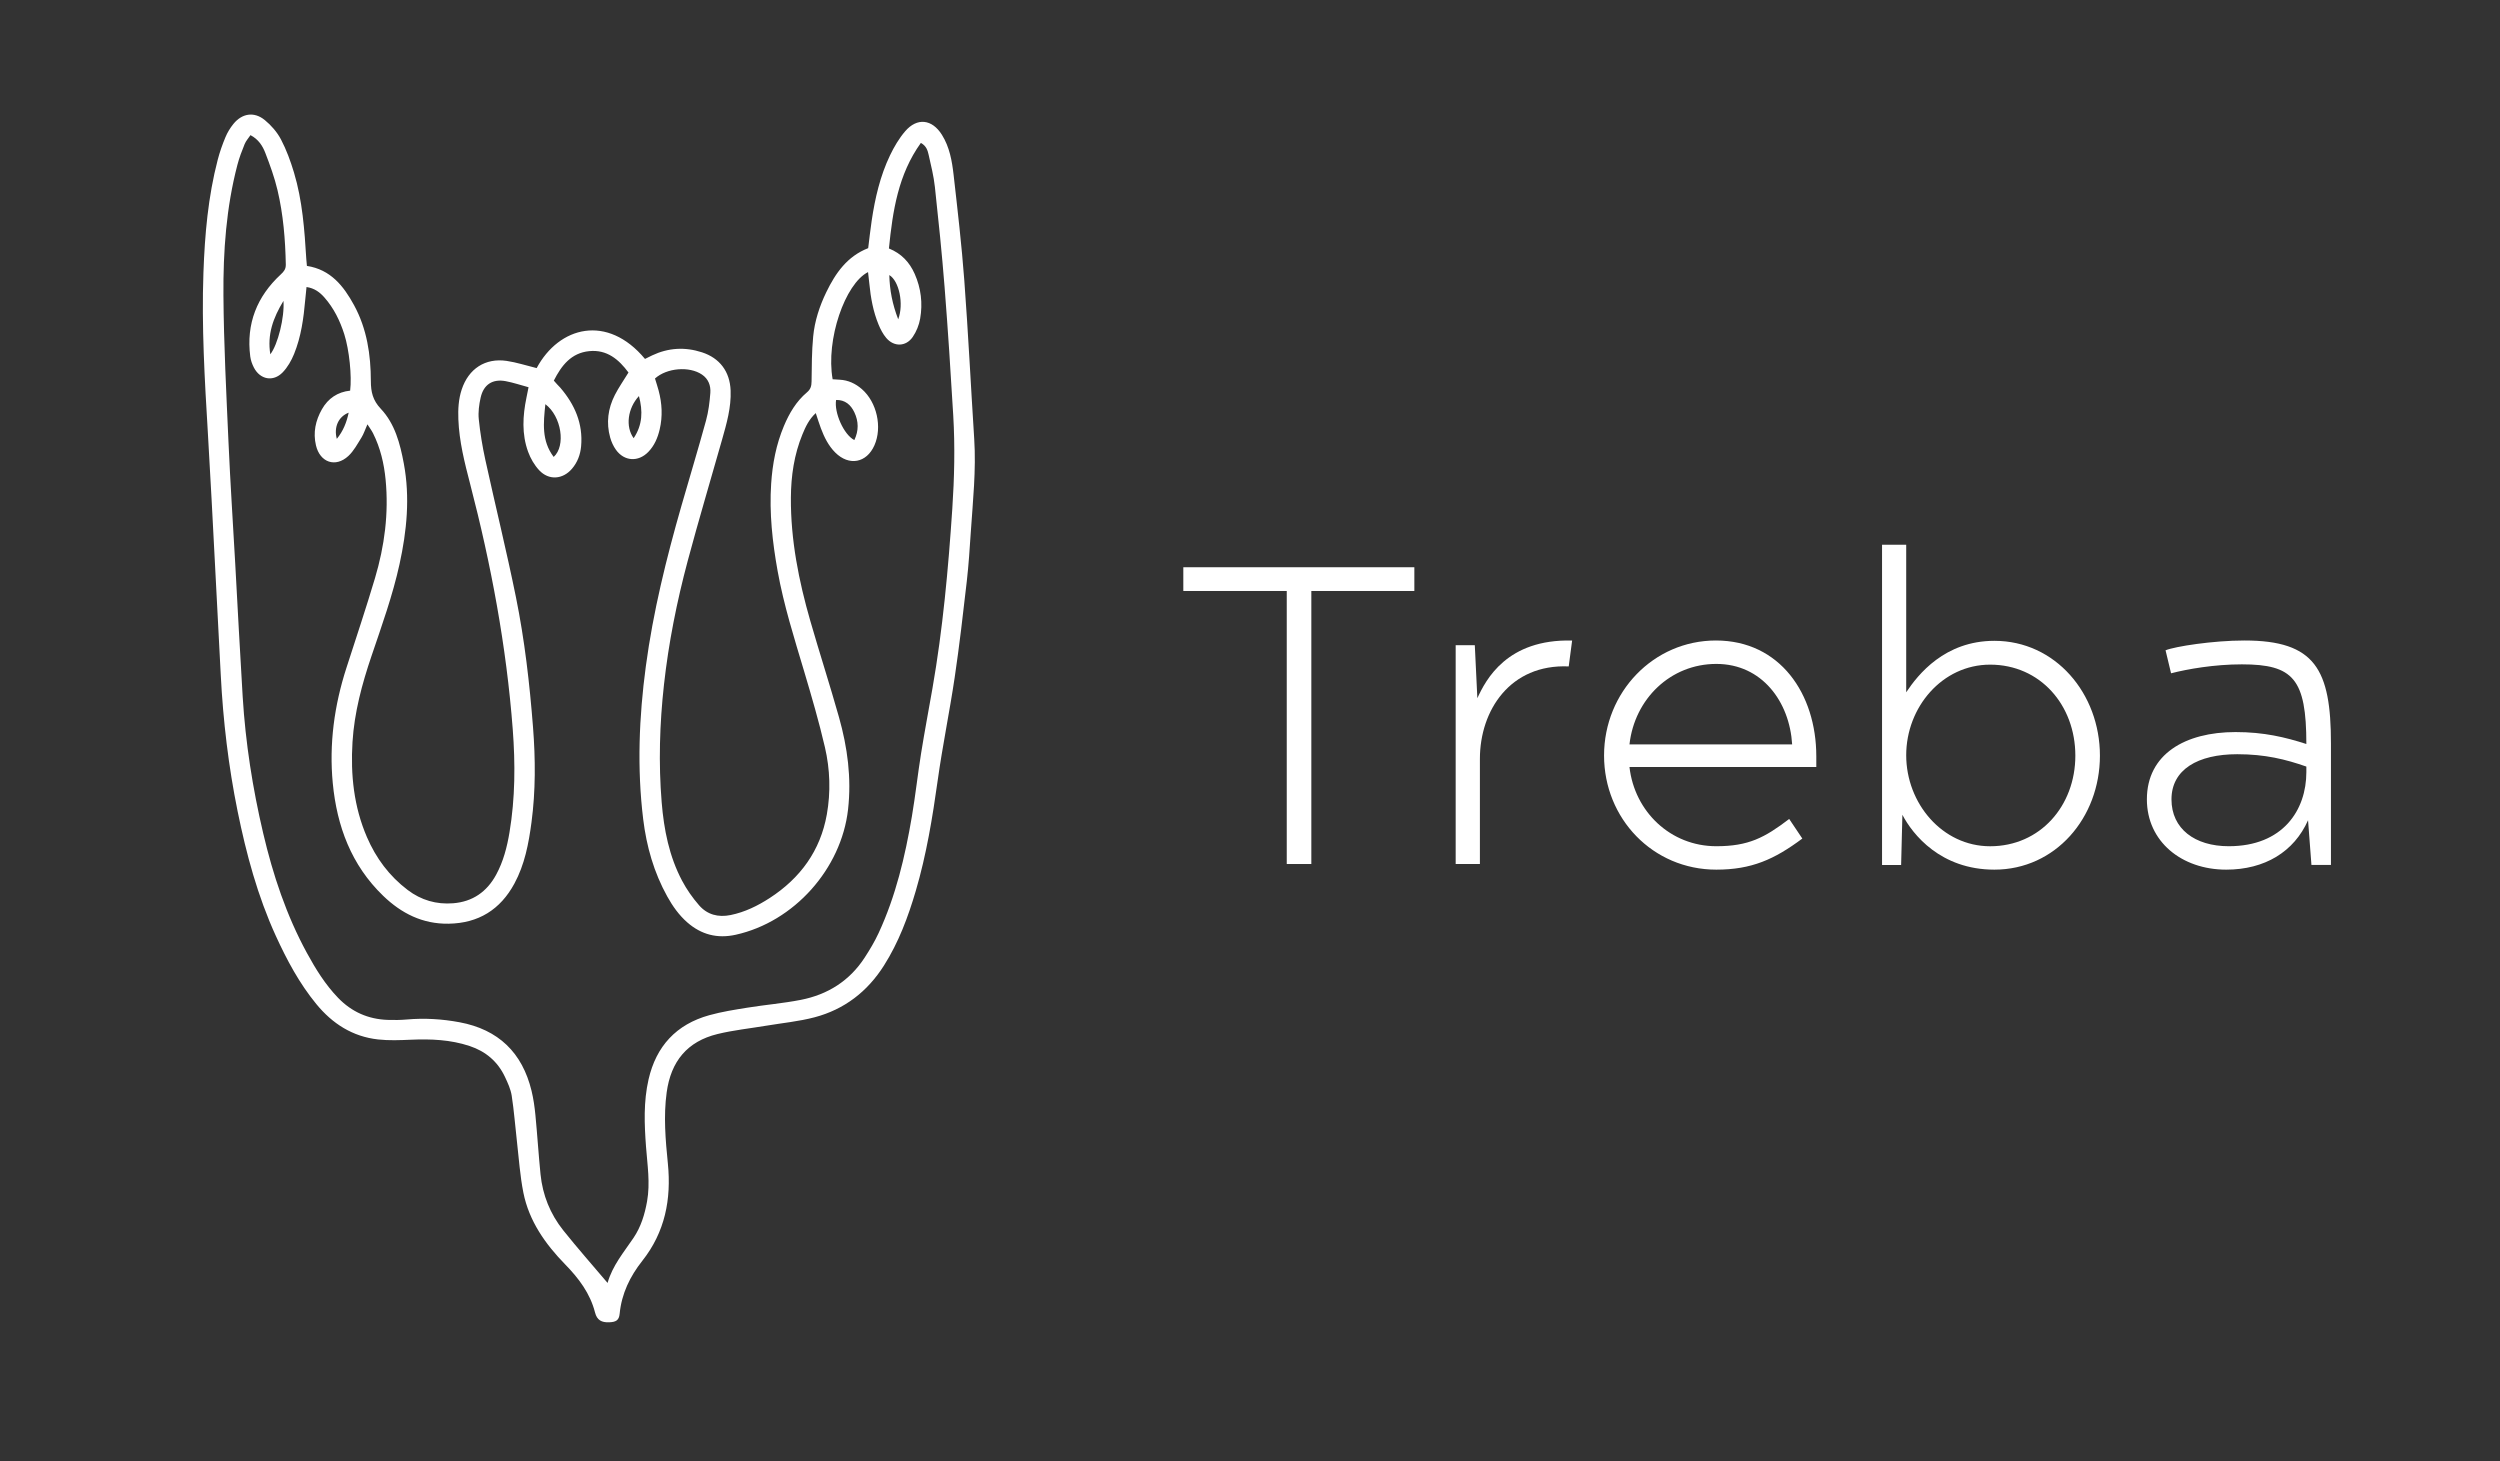<?xml version="1.0" encoding="UTF-8"?>
<svg width="1331px" height="778px" viewBox="0 0 1331 778" version="1.1" xmlns="http://www.w3.org/2000/svg" xmlns:xlink="http://www.w3.org/1999/xlink">
    <rect x="0" y="0" width="1331" height="778" fill="#333333" stroke="none"/>
    <!-- Generator: Sketch 62 (91390) - https://sketch.com -->
    <title>лого_вектор</title>
    <desc>Created with Sketch.</desc>
    <defs>
        <polygon id="path-1" points="0 1 1331 1 1331 778 0 778"></polygon>
    </defs>
    <g id="лого_вектор" stroke="none" stroke-width="1" fill="none" fill-rule="evenodd">
        <mask id="mask-2" fill="white">
            <use xlink:href="#path-1"></use>
        </mask>
        <g id="Clip-3"></g>
        <polyline id="Fill-1" fill="#FFFFFF" mask="url(#mask-2)" points="685.065 460 685.065 314.639 630 314.639 630 302 753 302 753 314.639 698.156 314.639 698.156 460 685.065 460"></polyline>
        <path d="M775,460 L775,343.511 L785.185,343.511 L786.542,371.732 C791.063,361.796 802.38,340.124 837,341.027 L835.187,354.801 C803.962,353.442 787.899,378.277 787.899,404.011 L787.899,460 L775,460" id="Fill-2" fill="#FFFFFF" mask="url(#mask-2)"></path>
        <path d="M954.142,396.332 C952.789,373.655 938.13,353.471 913.771,353.471 C889.414,353.471 870.242,372.068 867.532,396.332 L954.142,396.332 Z M867.532,408.351 C870.242,432.163 889.414,450.529 913.771,450.529 C930.912,450.529 939.483,445.994 952.565,436.016 L959.558,446.445 C944.673,457.56 932.489,463 913.771,463 C879.94,463 854,435.791 854,402.228 C854,368.44 880.39,341 913.547,341 C947.604,341 967,369.348 967,402.681 L967,408.351 L867.532,408.351 L867.532,408.351 Z" id="Fill-4" fill="#FFFFFF" mask="url(#mask-2)"></path>
        <path d="M1104.914,402.315 C1104.914,375.366 1086.18,353.857 1059.55,353.857 C1034.049,353.857 1014.865,376.498 1014.865,402.089 C1014.865,427.676 1034.049,450.547 1059.55,450.547 C1086.18,450.547 1104.914,429.035 1104.914,402.315 Z M1002,460.51 L1002,290 L1014.865,290 L1014.865,368.575 C1021.183,359.064 1035.402,341.174 1061.807,341.174 C1094.305,341.174 1118,369.252 1118,402.315 C1118,435.374 1094.305,463 1061.807,463 C1033.145,463 1018.251,444.208 1012.833,433.79 L1012.158,460.51 L1002,460.51 L1002,460.51 Z" id="Fill-5" fill="#FFFFFF" mask="url(#mask-2)"></path>
        <path d="M1227.903,408.125 C1216.84,404.266 1206.001,401.546 1191.096,401.546 C1170.099,401.546 1156.097,409.711 1156.097,425.584 C1156.097,441.231 1168.514,450.529 1186.583,450.529 C1215.486,450.529 1227.903,431.254 1227.903,411.071 L1227.903,408.125 Z M1228.807,436.694 C1221.352,453.475 1205.773,463 1185.225,463 C1161.518,463 1143,448.036 1143,425.584 C1143,401.546 1163.323,389.753 1190.192,389.753 C1205.322,389.753 1216.61,392.478 1227.903,396.106 C1227.903,361.41 1220.903,353.701 1193.58,353.701 C1178.903,353.701 1164.677,356.195 1155.872,358.464 L1152.939,346.215 C1157.906,344.177 1178.227,341 1194.934,341 C1232.645,341 1241,356.422 1241,395.88 L1241,460.506 L1230.612,460.506 L1228.807,436.694 L1228.807,436.694 Z" id="Fill-6" fill="#FFFFFF" mask="url(#mask-2)"></path>
        <path d="M185.636,219.703 C180.168,221.808 177.632,227.443 179.323,233.654 C182.72,229.466 184.54,224.907 185.636,219.703 Z M478.206,170.003 C481.288,161.801 478.691,149.555 473.465,146.45 C473.67,154.407 475.078,161.904 478.206,170.003 Z M143.911,188.631 C147.918,183.519 151.563,168.894 150.91,160.201 C145.341,169.386 142.237,178.111 143.911,188.631 Z M340.177,210.865 C334.166,217.352 332.883,227.164 337.356,233.297 C342.127,226.168 342.288,218.888 340.177,210.865 Z M445.139,212.937 C444.007,219.641 449.245,231.451 454.847,234.298 C457.24,229.311 457.164,224.379 454.865,219.526 C452.964,215.512 449.94,212.843 445.139,212.937 Z M294.782,243.27 C301.366,237.337 298.896,221.607 290.353,215.186 C289.304,225.207 288.271,234.66 294.782,243.27 Z M434.31,219.925 C430.686,223.28 428.873,227.243 427.23,231.228 C422.779,242.031 421.139,253.407 421.069,265.004 C420.933,287.425 425.249,309.188 431.419,330.61 C436.354,347.743 441.848,364.716 446.686,381.875 C451.205,397.897 453.393,414.209 451.505,430.942 C447.93,462.605 422.737,490.792 391.667,497.667 C381.944,499.819 373.375,497.63 365.9,491.076 C361.449,487.173 358.095,482.407 355.246,477.277 C348.137,464.479 344.206,450.654 342.441,436.201 C339.116,408.97 340.219,381.767 343.849,354.678 C347.732,325.697 354.738,297.364 362.798,269.289 C367.136,254.176 371.708,239.129 375.867,223.967 C377.185,219.164 377.818,214.111 378.186,209.129 C378.468,205.314 377.171,201.746 373.722,199.412 C367.005,194.869 355.051,195.828 348.714,201.513 C349.351,203.609 350.072,205.752 350.655,207.933 C352.485,214.785 352.842,221.698 351.211,228.637 C350.159,233.119 348.388,237.294 345.123,240.638 C339.81,246.08 332.364,245.638 327.941,239.487 C326.555,237.559 325.505,235.246 324.862,232.952 C322.663,225.105 323.685,217.458 327.353,210.278 C329.401,206.268 332.018,202.549 334.603,198.331 C329.478,191.402 323.207,186.017 313.734,186.944 C304.075,187.89 298.907,194.632 294.857,202.642 C295.562,203.439 296.084,204.05 296.629,204.642 C297.178,205.237 297.781,205.786 298.307,206.402 C305.984,215.375 310.461,225.504 309.387,237.581 C308.99,242.049 307.454,246.128 304.524,249.561 C299.635,255.288 292.203,255.86 287.078,250.38 C284.506,247.63 282.447,244.071 281.154,240.515 C277.733,231.097 278.282,221.391 280.283,211.718 C280.63,210.042 280.956,208.361 281.396,206.164 C277.012,204.978 273.18,203.676 269.244,202.935 C262.279,201.624 257.467,204.696 255.897,211.672 C255.053,215.421 254.517,219.437 254.904,223.224 C255.645,230.46 256.831,237.688 258.388,244.797 C263.727,269.18 269.711,293.428 274.677,317.884 C279.327,340.777 281.982,364.014 283.789,387.304 C285.095,404.138 285.192,421.01 282.965,437.819 C281.466,449.127 279.349,460.291 273.858,470.432 C266.356,484.286 254.734,491.54 238.811,491.781 C224.966,491.99 213.72,486.294 204.01,476.94 C187.019,460.571 179.365,439.865 177.171,416.977 C175.166,396.059 177.979,375.55 184.445,355.543 C189.578,339.658 194.874,323.818 199.64,307.821 C204.727,290.746 207.021,273.26 205.3,255.409 C204.47,246.798 202.507,238.455 198.607,230.666 C197.877,229.208 196.871,227.887 195.617,225.909 C194.305,228.878 193.624,231.07 192.446,232.948 C190.309,236.352 188.356,240.09 185.47,242.764 C178.62,249.11 170.359,246.214 168.216,237.109 C166.607,230.266 167.998,223.884 171.381,217.908 C174.691,212.06 179.798,208.681 186.417,207.979 C187.373,200.223 185.958,186.314 183.284,177.913 C181,170.742 177.727,164.065 172.713,158.368 C170.255,155.575 167.383,153.431 163.19,152.811 C162.932,155.372 162.7,157.443 162.518,159.518 C161.649,169.403 160.334,179.234 156.563,188.472 C155.125,191.994 153.107,195.556 150.487,198.257 C145.453,203.45 138.492,202.11 135.176,195.707 C134.224,193.869 133.488,191.787 133.229,189.744 C131.019,172.362 136.772,157.854 149.52,146.076 C151.194,144.529 152.206,143.235 152.16,140.831 C151.904,127.493 150.815,114.228 147.749,101.247 C146.155,94.501 143.756,87.909 141.261,81.425 C139.822,77.684 137.614,74.173 133.354,71.947 C132.278,73.561 130.944,75.013 130.243,76.726 C128.773,80.315 127.385,83.975 126.404,87.722 C120.44,110.498 118.788,133.839 118.957,157.202 C119.146,183.305 120.494,209.406 121.653,235.493 C122.61,257.039 124.033,278.565 125.236,300.1 C126.557,323.74 127.754,347.387 129.209,371.017 C130.717,395.513 134.497,419.693 140.11,443.578 C145.321,465.76 152.441,487.262 163.394,507.347 C168.062,515.91 173.176,524.168 179.999,531.248 C187.225,538.743 196.044,542.625 206.392,542.992 C209.787,543.112 213.212,543.076 216.594,542.777 C226.031,541.943 235.369,542.518 244.663,544.251 C265.345,548.108 278.055,560.404 282.996,580.753 C284.024,584.987 284.636,589.355 285.056,593.699 C286.071,604.185 286.721,614.709 287.775,625.191 C288.889,636.27 292.943,646.341 299.861,655.009 C307.365,664.412 315.346,673.435 323.472,683.041 C326.085,673.768 332.123,666.691 337.271,659.067 C341.243,653.184 343.26,646.541 344.5,639.607 C346.243,629.861 344.658,620.191 343.94,610.505 C343.051,598.501 342.574,586.519 345.292,574.665 C349.352,556.954 360.085,545.378 377.572,540.507 C384.254,538.645 391.175,537.565 398.04,536.463 C407.473,534.948 417.036,534.164 426.396,532.322 C440.656,529.515 452.286,522.23 460.324,509.867 C463.056,505.663 465.661,501.318 467.766,496.778 C476.909,477.051 481.855,456.074 485.472,434.765 C487.369,423.58 488.594,412.281 490.388,401.076 C492.233,389.552 494.414,378.081 496.423,366.584 C501.963,334.907 504.858,302.947 507.002,270.887 C508.108,254.345 508.488,237.817 507.513,221.287 C506.167,198.463 504.691,175.643 502.898,152.85 C501.499,135.071 499.666,117.322 497.741,99.59 C497.113,93.813 495.698,88.108 494.41,82.423 C493.896,80.157 493.239,77.725 490.27,76.081 C478.162,92.946 475.274,112.307 473.264,132.283 C479.957,134.977 484.27,139.679 486.987,145.823 C490.36,153.443 491.308,161.496 489.893,169.635 C489.302,173.037 487.888,176.563 485.934,179.402 C482.333,184.633 475.938,184.763 471.842,179.926 C470.101,177.869 468.786,175.333 467.749,172.82 C464.882,165.872 463.559,158.532 462.842,151.074 C462.65,149.068 462.396,147.068 462.147,144.865 C449.926,151.011 439.56,180.853 443.298,201.919 C444.485,201.996 445.747,202.095 447.01,202.156 C451.578,202.377 455.466,204.214 458.868,207.173 C466.844,214.11 469.812,227.45 465.545,237.086 C461.37,246.512 452.045,248.25 444.696,240.936 C441.055,237.311 438.844,232.796 437.056,228.064 C436.102,225.541 435.323,222.952 434.31,219.925 Z M285.714,195.977 C297.637,173.762 323.362,167.029 343.396,191.093 C344.636,190.478 345.915,189.819 347.215,189.206 C355.826,185.14 364.678,184.626 373.705,187.562 C383.211,190.654 388.574,197.825 388.979,207.867 C389.345,216.94 386.841,225.531 384.416,234.112 C378.334,255.641 371.894,277.071 366.123,298.681 C360.348,320.315 355.957,342.272 353.495,364.554 C351.193,385.398 350.56,406.316 352.283,427.236 C353.476,441.709 356.263,455.884 363.119,468.858 C365.591,473.536 368.716,477.991 372.194,481.981 C376.547,486.976 382.36,488.525 388.986,487.166 C396.591,485.606 403.396,482.261 409.806,478.099 C426.085,467.529 436.762,452.943 440.197,433.647 C442.321,421.713 441.923,409.606 439.192,397.852 C436.042,384.291 432.136,370.892 428.159,357.543 C422.883,339.828 417.275,322.216 413.999,303.973 C411.237,288.599 409.531,273.147 410.566,257.503 C411.266,246.924 413.236,236.594 417.368,226.772 C420.226,219.976 423.936,213.677 429.632,208.877 C431.636,207.188 432.051,205.452 432.081,203.017 C432.175,195.082 432.185,187.115 432.929,179.228 C433.71,170.954 436.296,163.04 439.925,155.544 C444.83,145.412 451.056,136.458 462.226,132.114 C462.841,127.216 463.354,122.403 464.065,117.619 C465.861,105.543 468.576,93.678 473.882,82.625 C476.037,78.139 478.648,73.698 481.867,69.934 C488.242,62.479 496.22,63.39 501.471,71.759 C505.546,78.254 506.855,85.677 507.695,93.075 C509.815,111.763 511.995,130.461 513.39,149.21 C515.485,177.348 516.875,205.538 518.675,233.699 C519.734,250.284 517.962,266.747 516.857,283.241 C516.272,291.979 515.721,300.731 514.724,309.428 C512.766,326.501 510.809,343.585 508.289,360.58 C505.579,378.859 501.818,396.984 499.261,415.282 C496.475,435.226 493.233,455.028 487.539,474.377 C483.451,488.275 478.426,501.741 470.615,514.058 C461.794,527.966 449.535,537.408 433.702,541.601 C425.29,543.83 416.507,544.652 407.888,546.095 C399.27,547.538 390.523,548.447 382.055,550.506 C365.911,554.432 357.191,565.034 354.935,581.616 C353.209,594.299 354.318,606.901 355.575,619.477 C357.475,638.497 354.055,655.968 341.98,671.243 C335.413,679.551 330.934,688.734 329.903,699.453 C329.567,702.948 327.918,703.871 324.244,703.991 C320.345,704.119 317.847,702.896 316.798,698.789 C314.194,688.596 308.16,680.613 300.872,673.141 C290.347,662.351 281.658,650.103 278.643,634.963 C276.845,625.933 276.253,616.659 275.191,607.487 C274.26,599.446 273.675,591.355 272.437,583.363 C271.903,579.916 270.348,576.551 268.839,573.345 C264.979,565.147 258.596,559.737 249.98,556.879 C239.797,553.503 229.348,553.091 218.752,553.546 C212.936,553.795 207.043,554.041 201.283,553.402 C187.704,551.895 176.979,545.007 168.4,534.55 C159.375,523.548 152.725,511.129 146.847,498.262 C137.152,477.043 131.137,454.682 126.502,431.911 C121.642,408.026 118.797,383.884 117.541,359.548 C116.538,340.113 115.536,320.677 114.504,301.243 C113.258,277.757 112.101,254.265 110.686,230.789 C108.968,202.282 107.296,173.774 108.305,145.203 C109.021,124.916 110.779,104.722 115.932,84.993 C116.994,80.928 118.403,76.925 120.022,73.048 C121.07,70.539 122.545,68.112 124.257,65.995 C128.855,60.312 135.3,59.284 140.967,63.916 C144.394,66.718 147.541,70.342 149.592,74.239 C152.51,79.784 154.695,85.804 156.507,91.827 C161.023,106.843 162.124,122.401 163.077,137.957 C163.145,139.068 163.273,140.176 163.398,141.57 C175.984,143.508 182.905,152.2 188.507,162.493 C195.377,175.117 197.412,188.864 197.447,202.93 C197.462,208.679 198.473,213.117 202.704,217.598 C210.267,225.606 213.014,236.175 214.994,246.796 C218.354,264.823 216.593,282.661 212.704,300.383 C209.047,317.05 203.271,333.076 197.807,349.196 C192.744,364.135 188.635,379.288 187.666,395.132 C186.603,412.52 188.379,429.477 195.341,445.647 C200.186,456.898 207.271,466.42 217.067,473.841 C224.225,479.265 232.343,481.608 241.249,480.901 C251.604,480.081 259.184,474.812 264.121,465.753 C267.971,458.691 269.948,450.991 271.259,443.121 C274.293,424.929 274.381,406.627 272.986,388.293 C269.616,344.01 261.464,300.564 250.297,257.631 C247.361,246.342 244.473,235 244.03,223.24 C243.827,217.868 244.1,212.551 245.811,207.371 C249.457,196.338 258.333,190.461 269.768,192.146 C275.009,192.919 280.116,194.601 285.714,195.977 L285.714,195.977 Z" id="Fill-7" fill="#FFFFFF" mask="url(#mask-2)"></path>
    </g>
</svg>